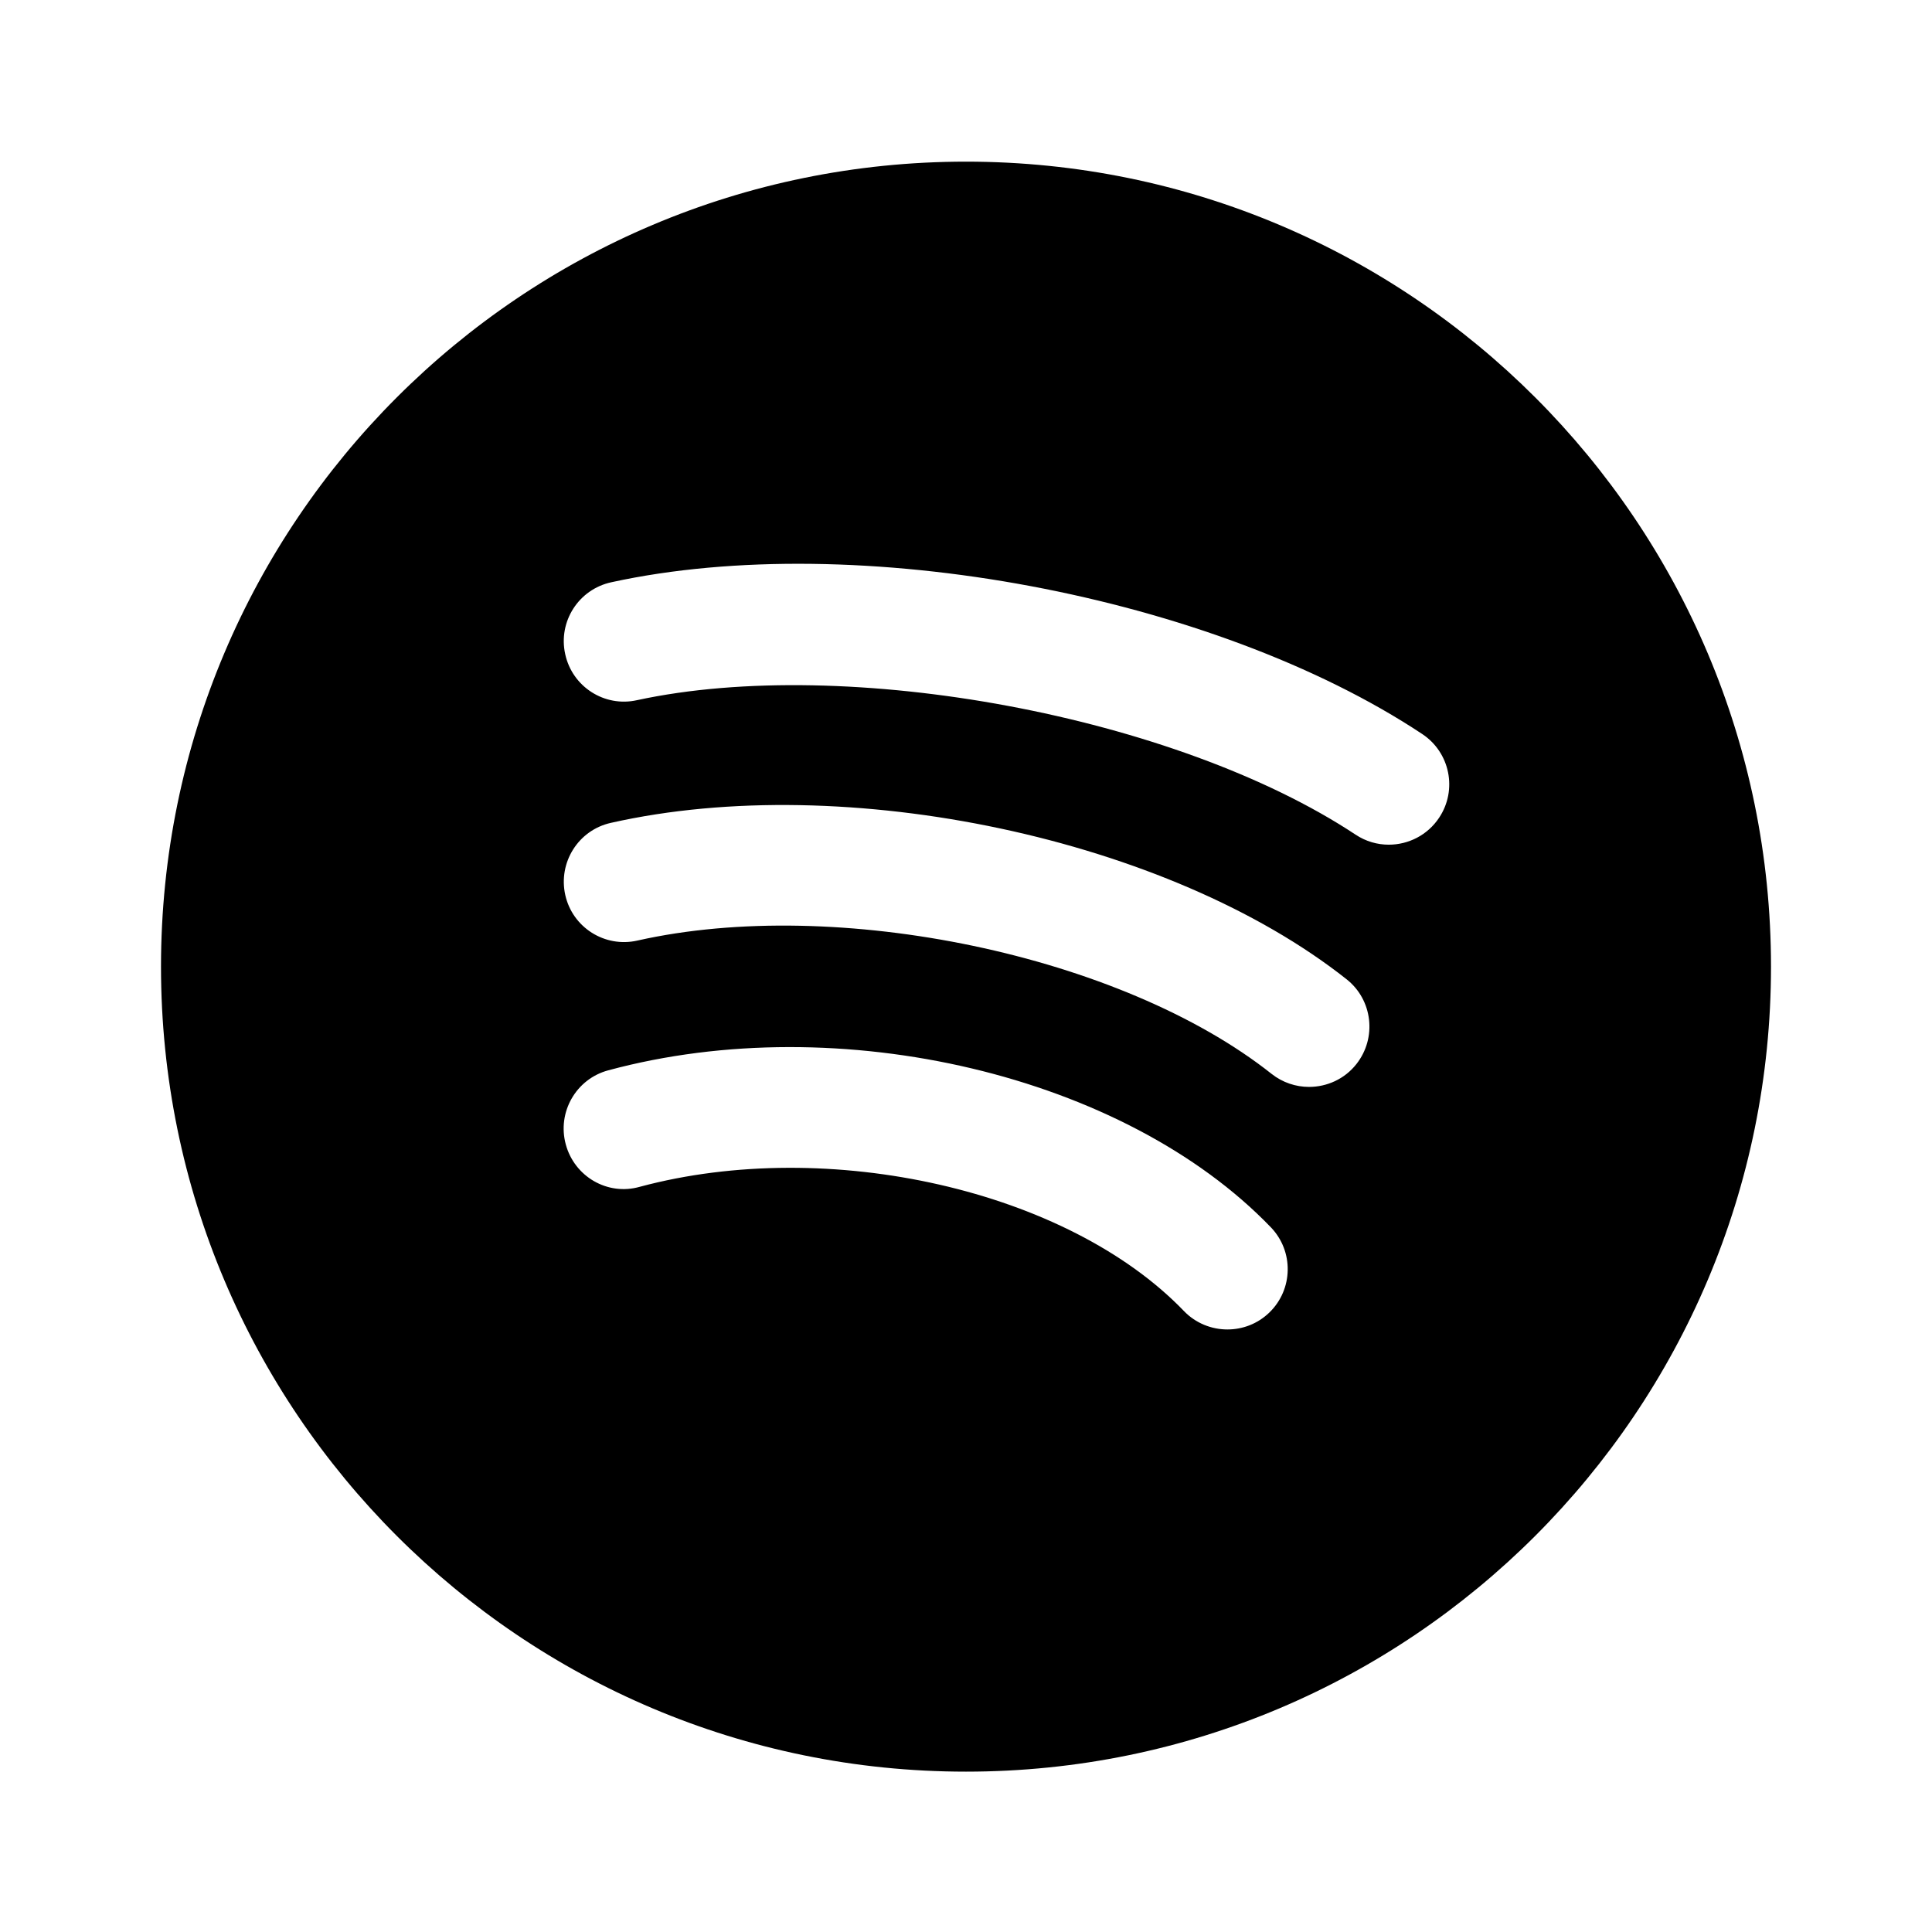 <svg xmlns="http://www.w3.org/2000/svg"  viewBox="0 0 24 24" width="24px" height="24px"><path d="M12,2.008c-5.523,0-10,4.477-10,10s4.477,10,10,10c5.523,0,10-4.477,10-10S17.523,2.008,12,2.008z M15.768,16.305	c-0.146,0.141-0.333,0.21-0.521,0.21c-0.196,0-0.394-0.077-0.54-0.229c-1.443-1.5-4.411-2.174-6.76-1.543	c-0.401,0.114-0.812-0.128-0.919-0.528c-0.108-0.399,0.128-0.812,0.528-0.919c2.875-0.777,6.413,0.062,8.23,1.949	C16.074,15.543,16.065,16.018,15.768,16.305z M16.85,13.218c-0.147,0.187-0.367,0.284-0.589,0.284c-0.162,0-0.327-0.053-0.465-0.162	c-1.86-1.474-5.397-2.214-7.878-1.656c-0.404,0.092-0.806-0.162-0.896-0.566s0.162-0.806,0.566-0.896	c2.92-0.659,6.932,0.196,9.14,1.943C17.052,12.421,17.106,12.893,16.85,13.218z M17.878,10.157	c-0.144,0.218-0.383,0.336-0.626,0.336c-0.142,0-0.285-0.04-0.413-0.125c-2.226-1.473-6.314-2.235-8.927-1.67	C7.508,8.788,7.108,8.53,7.021,8.125C6.932,7.721,7.188,7.321,7.594,7.233c3.049-0.666,7.476,0.164,10.073,1.885	C18.013,9.347,18.107,9.812,17.878,10.157z"/></svg>